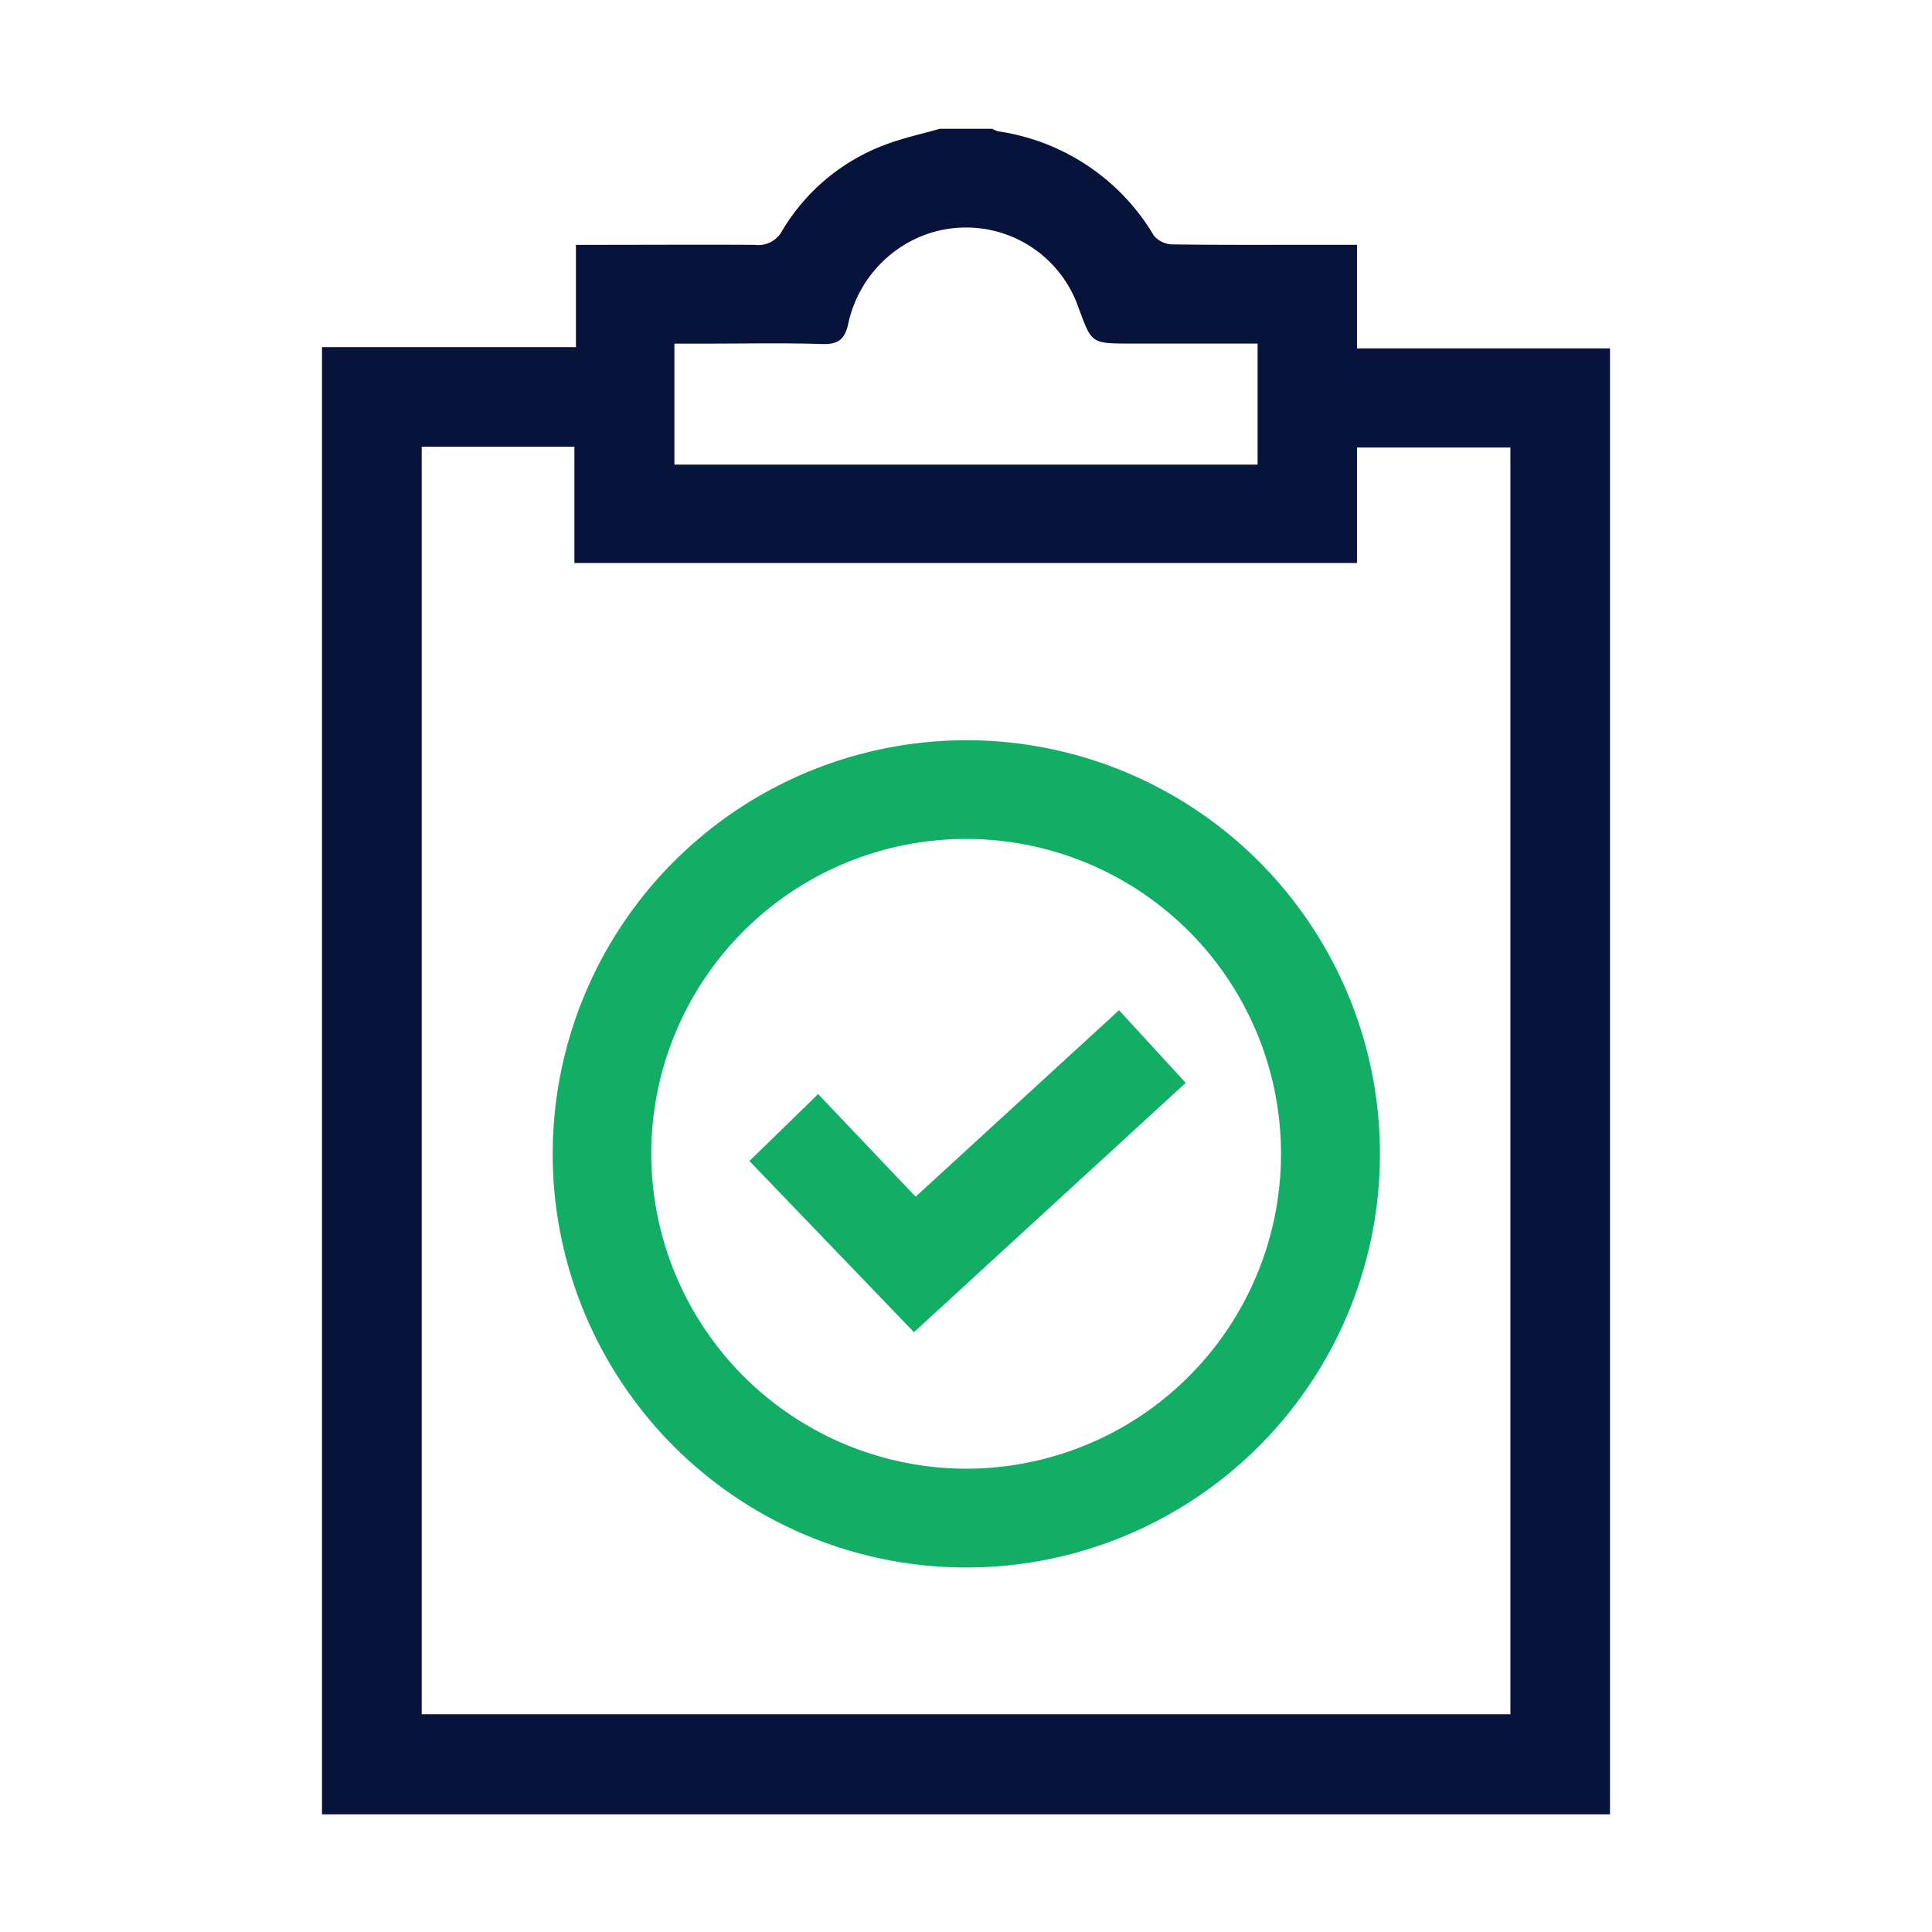 <svg xmlns="http://www.w3.org/2000/svg" width="42" height="42" viewBox="0 0 42 42">
  <g id="_42x42-2" data-name="42x42-2" transform="translate(-323 -1629)">
    <rect id="Rectangle_3388" data-name="Rectangle 3388" width="42" height="42" transform="translate(323 1629)" fill="none"/>
    <g id="Layer_1-2" transform="translate(330 1631.8)">
      <path id="Path_8033" data-name="Path 8033" d="M28,36.642H0V4.747H5.52V2.523h.427c1.154,0,2.308-.007,3.462,0a.588.588,0,0,0,.6-.316A4.393,4.393,0,0,1,12.272.336c.375-.14.77-.225,1.157-.336h1.143A.519.519,0,0,0,14.7.055a4.724,4.724,0,0,1,3.385,2.268.543.543,0,0,0,.4.19c1.071.015,2.141.009,3.212.009H22.5V4.773H28V36.642ZM2.168,6.911V34.467H25.835V6.928H22.5V9.439H5.487V6.911ZM20.339,4.669H17.6c-.9,0-.862,0-1.164-.808a2.585,2.585,0,0,0-3.821-1.312,2.673,2.673,0,0,0-1.182,1.72c-.079.331-.24.421-.57.41-.82-.026-1.641-.009-2.461-.009H7.661V7.3H20.339V4.67Z" fill="#07133b"/>
      <path id="Path_8034" data-name="Path 8034" d="M61.577,139.29a8.992,8.992,0,1,1-9,8.965,9,9,0,0,1,9-8.965Zm-.033,15.836a6.845,6.845,0,1,0-6.824-6.865,6.857,6.857,0,0,0,6.824,6.865Z" transform="translate(-47.562 -125.998)" fill="#12ae65"/>
      <path id="Path_8036" data-name="Path 8036" d="M100.957,207.809l-3.577-3.721q.681-.664,1.493-1.456l2.12,2.231,4.422-4.054,1.449,1.579Z" transform="translate(-88.088 -181.648)" fill="#12ae65"/>
    </g>
  </g>
</svg>
